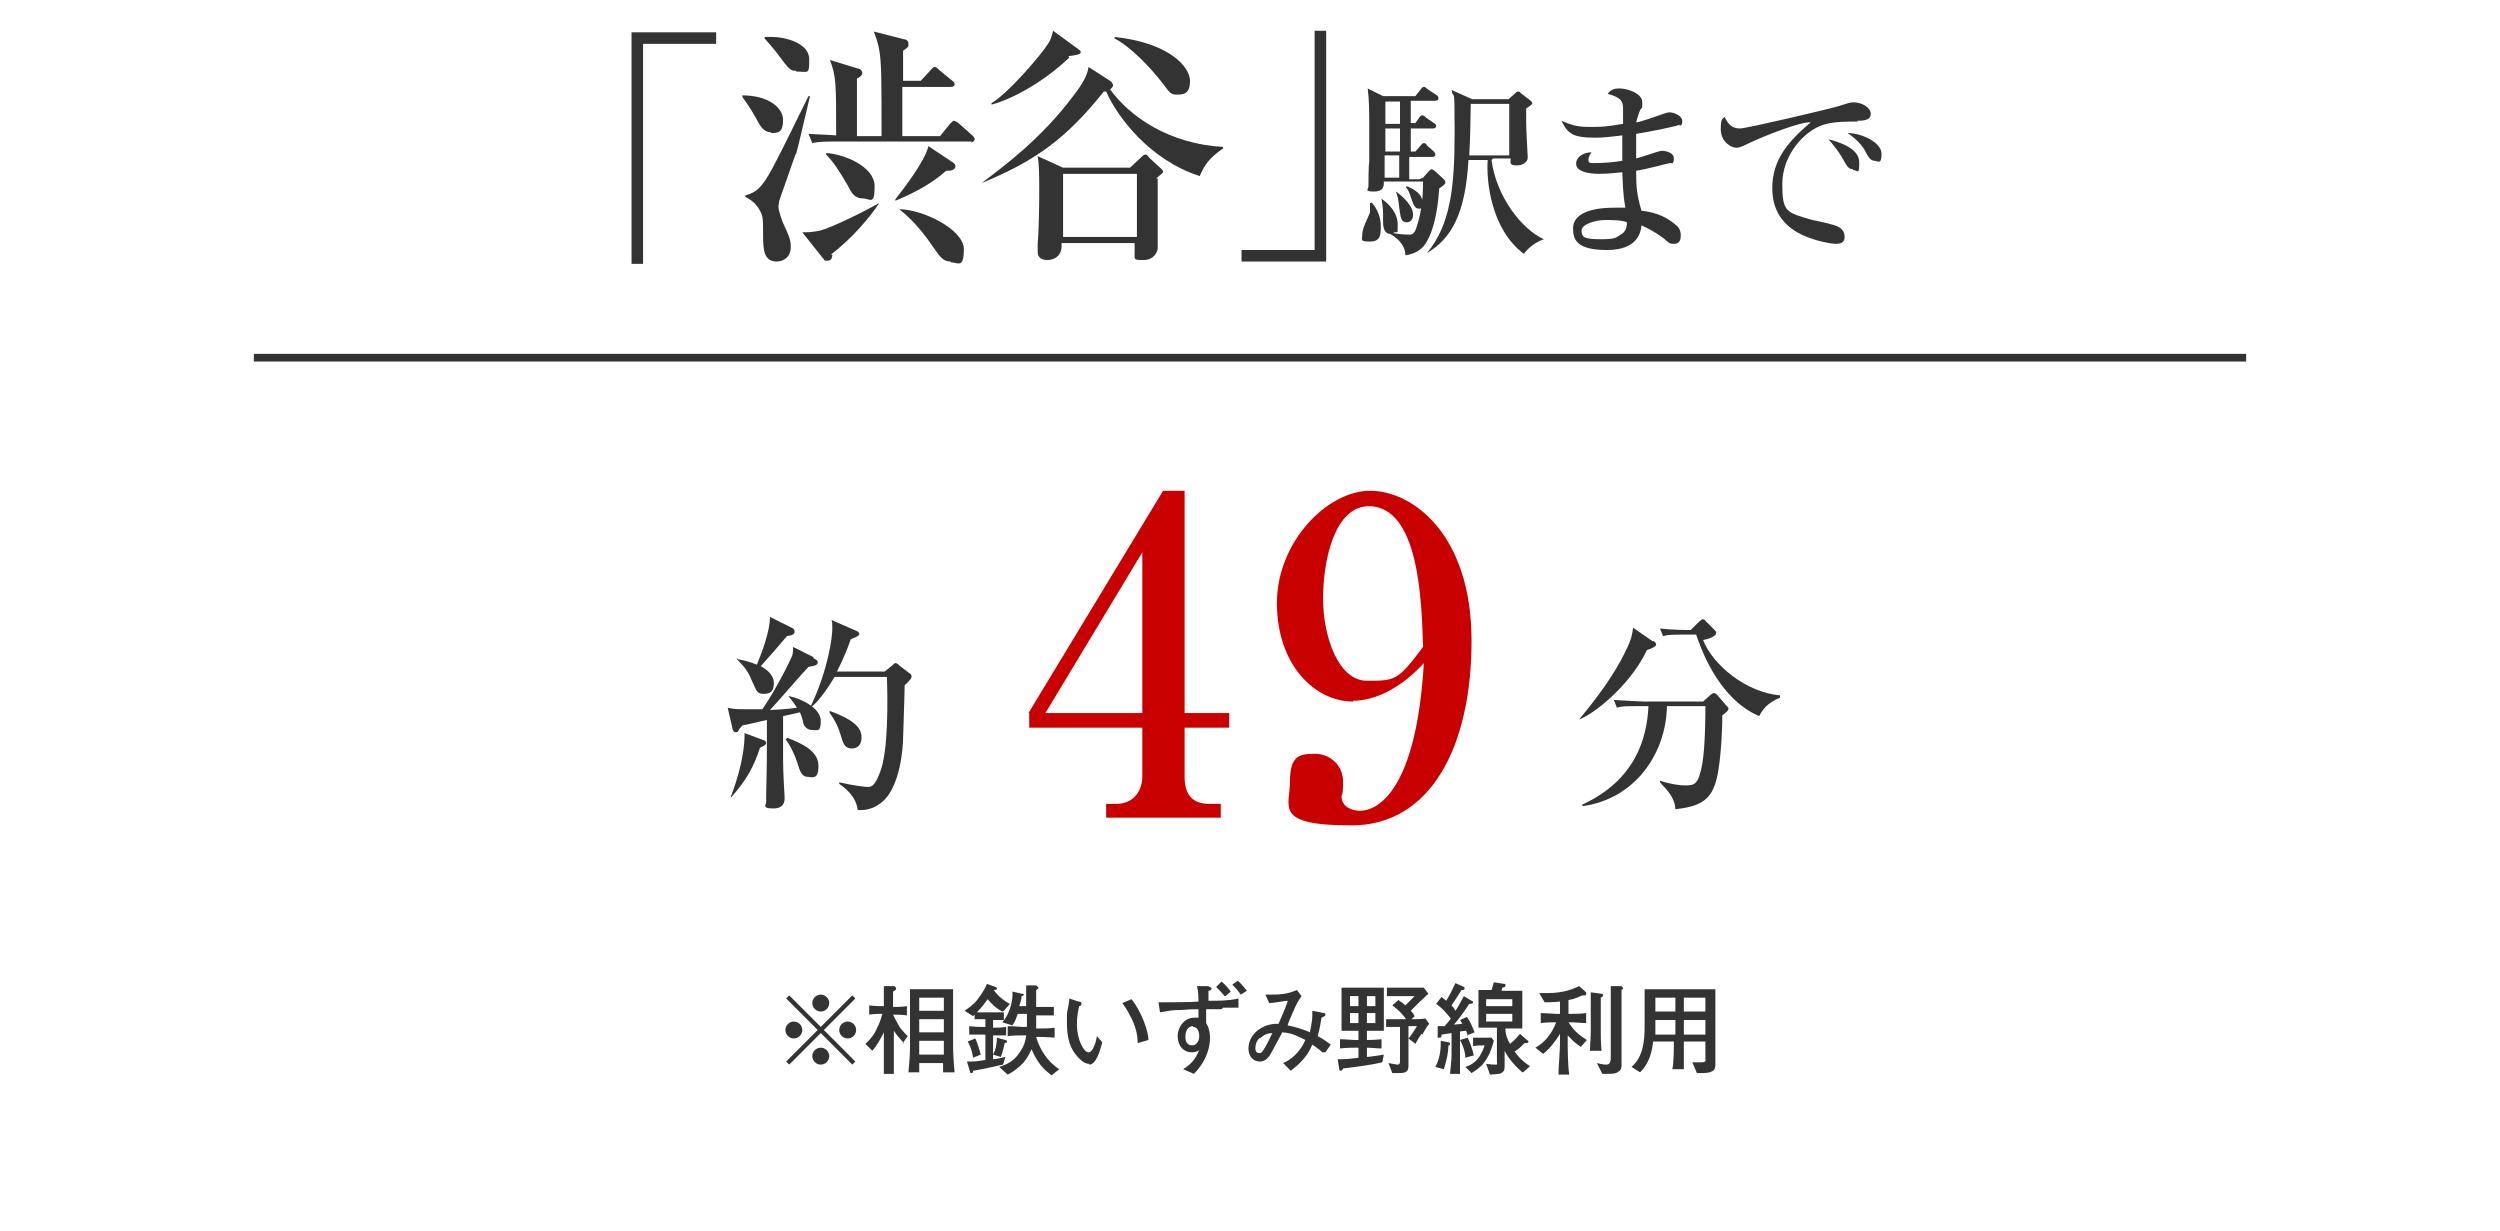 <?xml version="1.0" encoding="UTF-8"?>
<svg xmlns="http://www.w3.org/2000/svg" version="1.1" viewBox="0 0 325 160">
  <!-- Generator: Adobe Illustrator 29.1.0, SVG Export Plug-In . SVG Version: 2.1.0 Build 142)  -->
  <defs>
    <style>
      .st0, .st1 {
        fill: none;
      }

      .st2 {
        fill: #c80000;
      }

      .st1 {
        stroke: #333;
        stroke-miterlimit: 10;
      }

      .st3 {
        fill: #333;
      }
    </style>
  </defs>
  <g id="_レイヤー_3" data-name="レイヤー_3">
    <rect class="st0" width="325" height="160"/>
  </g>
  <g id="_x30_4">
    <line class="st1" x1="33" y1="46.5" x2="292" y2="46.5"/>
    <g>
      <path class="st3" d="M83.6,5.8v28.5h-1.5V4.2h11v1.5h-9.5Z"/>
      <path class="st3" d="M100.3,17.2c-1.1,0-1.5-.9-2-1.8s-1-1.7-1.8-2.8v-.2c3.4,0,5.3,1.6,5.3,3.2s-.6,1.7-1.6,1.7ZM103.4,20.1c-.3.8-1.8,5.2-2.1,6,0,.2-.1.5-.1.8,0,.5.5,1.9.6,2.1.8,1.7,1,2.2,1,3.1,0,1.6-1.3,1.9-1.8,1.9-1.7,0-1.8-1.5-1.8-3.5s0-2.4-.4-3.1c-.5-1-1.3-1.5-1.9-1.8v-.2c1.4-.4,2.1-.9,3.5-3.5,1.4-2.6,3.4-6.8,4.7-9.4h.2c-.4,1.6-1.5,6.5-1.8,7.5ZM103.5,9.2c-.7,0-.8,0-2.5-2.3-.2-.3-1.4-1.7-1.6-1.9v-.2c.4,0,.6,0,.9,0,1.8,0,4.9.8,4.9,2.9s-.1,1.6-1.7,1.6ZM108.2,33.1c0,.5-.2.8-.7.8s-.3-.2-.5-.3l-2.7-3.4c.6,0,1.2,0,2.2-.2,1.7-.4,6.2-2.7,7.8-3.6h0c-1.1,1.7-3.5,4.6-6.3,6.7ZM126.4,18.4h-17.2c-2,0-2.7,0-3.6.2l-.5-1.2c1.4.1,2.3.1,3.6.2,0-6.9,0-7.6-.8-9.8l3.6,1.1c.3,0,.6.3.6.6s-.4.6-.7.7v7.5h3.2c0-7,0-9.6-.3-11.2-.1-.7-.4-1.6-.7-2.4l3.9,1c.3,0,.6.2.6.6s0,.4-.7.9v3.9h2.3l1.3-1.4c.1-.1.3-.4.5-.4s.4.2.6.4l1.7,1.4c.2.1.3.3.3.5s-.2.3-.7.3h-6.1v6.4h4.9l1.3-1.6c.3-.3.4-.4.5-.4s.5.2.6.3l1.8,1.6c.2.2.3.3.3.5,0,.3-.3.4-.5.4ZM112.2,25.8c-1.1,0-1.5-.7-2-1.7-1.1-1.9-1.9-3.1-2.8-4v-.2c2.2.1,6.3,1.7,6.3,4.3s-.6,1.6-1.5,1.6ZM123,22.2c-1.9,1.7-4.2,2.9-6.6,3.9v-.2c.7-.9,3.8-4.8,4.3-6.9l3,2c.3.2.5.3.5.6,0,.6-.8.6-1.1.6ZM123.6,34c-1,0-1.4-.6-2.3-1.9-.7-1-2.2-3.2-4.4-4.9h0c3,0,8.4,2.6,8.4,5.2s-.8,1.7-1.7,1.7Z"/>
      <path class="st3" d="M156,22.9c-6.6-2.1-10.8-7.8-12.2-11,0,0-.1,0-.3,0-4.8,6-8.8,9-15.9,11.9h0c2.8-2.1,7.8-5.8,11.9-11.3.7-.9,1.9-2.5,2-3.8l2.8,1.8c.2.1.4.4.4.6s-.3.5-.4.5c2.6,3.6,7.7,7.1,14.7,7.5v.2c-1.9,1.3-2.4,2.2-3,3.5ZM139,7.5c-3.7,3.5-7.8,5.5-10.1,6.1v-.2c2.1-1.2,6.3-6.1,7.2-7.5.5-.6.7-1.5.8-1.9l3.3,2.4c.2.2.3.2.3.4,0,.3-.8.4-1.6.5ZM150.5,23.2c0,.9,0,5.2,0,6.2s0,2.2,0,2.5c0,0,0,.3,0,.4,0,.3-.4,1.5-1.8,1.5s-1.2,0-1.2-1.2,0-.4,0-1h-9.5c.2,2.2-1.7,2.2-1.8,2.2-1.3,0-1.3-.8-1.3-1.1s0-.8,0-1c.2-2.6.2-6.1.2-6.8,0-2,0-3.4-.2-4.6l3.3,1.5h8.7l1.4-1.3c.3-.3.4-.4.6-.4s.2,0,.5.4l1.3,1.2c.2.2.5.4.5.6s-.2.3-.9.9ZM147.8,22.6h-9.6v8.2h9.6v-8.2ZM153,12.3c-.8,0-.9-.2-1.8-1.4-1.7-2.2-4.2-4.8-6.3-5.9v-.2c7.3.8,9.8,4,9.8,5.7s-.8,1.8-1.7,1.8Z"/>
      <path class="st3" d="M161.4,34v-1.5h9.5V4h1.5v30h-11Z"/>
      <path class="st3" d="M178.3,26.3c.8.9,1.2,2,1.2,3.1s0,2-1.4,2-1-.2-1-1,.9-2.4,1-2.8c0-.4,0-.7,0-1.2h.2ZM185,23.1l.7-.8c.1-.1.3-.3.4-.3s.3.1.5.3l1.2,1.1c0,0,.1.2.1.3,0,.2-.1.3-.8.8-.1,1.4-.4,5.1-1.8,7.2-.8,1.2-2.1,1.4-2.6,1.5,0-1.5-1.3-2.4-2-2.8-.7,0-.9-.8-.9-1.5s0-1,0-1.2,0-.7-.2-1.8h.1c.8.6,2,1.7,2,3.3s0,.7-.6,1.1c1,.2,1.9.2,2.1.2.3,0,.6,0,.9-.8.8-2.3.9-4.6.9-6.1h-5.1c0,.6,0,1.3-1.3,1.3s-.7-.3-.7-.7,0-2.7.1-3.1c0-.2,0-3.4,0-5s0-3-.2-4.6l2,1h4.2l.7-.9c.2-.2.2-.3.4-.3s.1,0,.5.3l1.2.8c.1,0,.2.2.2.4s-.2.3-.4.3h-3.2v2.9h.6l.5-.7c.1-.2.2-.3.4-.3s.3.1.5.3l1,.7c.2.1.3.2.3.4,0,.2-.2.3-.4.3h-2.9v3h.6l.7-.8c.1-.1.2-.3.4-.3s.3.1.4.3l.9.8c0,0,.2.2.2.4,0,.2-.2.3-.4.3h-3v2.9h1.3ZM180.1,13.2v2.9h1.9v-2.9h-1.9ZM180.1,16.7v3h1.9v-3h-1.9ZM181.9,23.1v-2.9h-1.9v2.9h1.9ZM181.5,24.9c1.7,1.3,2.2,2.3,2.2,3s-.4,1-.8,1c-.8,0-.8-.6-1-1.9-.1-1-.2-1.5-.4-2h0ZM182.8,24.2c.4.1,2.1.8,2.1,2s-.3.9-.6.9-.6-.5-.9-1.5c-.2-.6-.3-.9-.6-1.2h0ZM193.9,20.8c.6,4.7,3.9,9,6.8,10.3h0c-1.1.4-1.9,1-2.6,1.9-4.3-3.2-4.9-9.6-4.7-12.2h-2.5c-.4,7-2.2,10.2-5.4,12.1h0c3.1-3.7,3.6-8.7,3.6-15.6s-.1-4-.4-5.6l2.7,1.2h4.7l.9-.8c.1-.1.2-.2.3-.2s.3,0,.4.2l1.3,1c0,0,.2.2.2.3s0,.2-.8.7c0,.4,0,.9,0,1.8s.2,4.3.2,4.5,0,.5-.3.7c-.4.4-.9.4-1.2.4-.8,0-.8-.3-.7-.9h-2.3ZM196.2,20.2v-6.7h-5c0,.9-.1,5.6-.2,6.7h5.2Z"/>
      <path class="st3" d="M218.4,16.2c-.7.3-4.4,1-5.7,1.2,0,1.2,0,1.8,0,3.2.5-.1,3-1,3.3-1,.5,0,1.6.2,1.6,1s-.3.6-.5.6c-.2,0-2.6.7-4.4,1,0,2.2.1,3.2.7,5.2,1,.1,2.8.4,4.4,1.8.3.2.7.6.7,1.4s-.3,1.1-.9,1.1-.6-.1-1.3-.7c-1.1-.8-1.8-1.2-2.9-1.7-.1.9-.5,3.2-4.5,3.2s-4.4-1.4-4.4-2.8c0-2.5,3.8-2.7,5.3-2.7s1,0,1.5,0c-.1-.6-.3-1.4-.4-4.6-.4,0-1.6.2-3,.2s-3-.3-3-1.3,1.1-1.5,2-1.5c-.3.5-.4.6-.4,1s.2.4.8.4c1.1,0,2.5-.1,3.6-.3,0-1.3,0-1.3,0-3.3-1.6.2-2.7.3-3.5.3-2.9,0-3.6-.5-4.4-2.2,1.2.5,1.9.8,3.6.8s2,0,4.4-.4c0-.3,0-1.8,0-1.9,0-.9-.1-1.5-2-2,.5-.7,1.1-.7,1.6-.7.9,0,2.9.6,2.9,1.8s0,.3-.4,1.3c-.2.6-.3.9-.4,1.3.4,0,1.1-.3,2.1-.6.3-.1,1.9-.7,2.2-.7.7,0,1.7.5,1.7,1.1s-.1.5-.4.7ZM208.7,28.6c-1.2,0-3.1.5-3.1,1.4s.5,1.1,2.5,1.1,1.9-.2,2.6-.6c.7-.4.8-1,.8-1.6-.7-.3-2-.3-2.8-.3Z"/>
      <path class="st3" d="M241.6,15.8c-1.5,0-3.2,0-4.5.4-2.6.8-5.4,4-5.4,7.7s.5,3.7,3.9,4.7c.5.1,3,.6,3.4.9.6.3.8.8.8,1.3,0,.9-.8.9-1.2.9s-2.5-.3-4.4-1.2c-3.7-1.8-3.8-4.9-3.8-6.1,0-3.8,2.3-6.2,5-8.5-1.3-.1-5.9,1.7-8,2.7-1.2.6-1.4.6-1.7.6-.7,0-2-.8-2-2.4s.3-1.3.5-1.6c.5,1.1,1.1,1.5,2,1.5s12.3-2.7,12.8-2.9c1-.3,1.5-.5,1.9-.5,1.2,0,2.3.7,2.3,1.5s-.8.9-1.8.9ZM240.9,22c-.6,0-.8-.4-1.3-1.3-.3-.6-1.2-1.8-1.9-2.6,1.5.4,4,1.2,4,3s-.2,1-.8,1ZM243.7,20.9c-.5,0-.8-.4-1.3-1.4-.6-1-1.6-1.8-2.2-2.2,1.8,0,4.4,1.2,4.4,2.7s-.5.9-.9.9Z"/>
    </g>
    <g>
      <path class="st3" d="M105.8,85.6c.4.2.5.3.5.5,0,.3-.1.4-1.2.6-.8.8-4.3,4.9-5,5.6.2,0,2.3-.1,3.5-.3-.5-.8-.8-1.1-1.1-1.5h.1c1.9.4,4.1,1.7,4.1,3.2s-.4,1.2-1.1,1.2-1.1-.5-1.2-1c0-.2-.3-1.1-.4-1.3l-2.2.5c0,.9,0,5.6,0,5.8,0,1.6.2,4.6.2,4.8,0,.4,0,1.4-1.5,1.4s-.9-.5-.9-.8,0-.5,0-.8c.1-4,.1-4.6.1-9.9-.6.1-2.9.7-3.2.7-.1.2-.3.3-.4.5-.1.2-.2.4-.4.4-.3,0-.5-.3-.5-.6l-.6-2.6c.8.2,1.3.2,2.4.2s1.4,0,2.1,0c1.5-2.1,3.5-6,3.9-7,.1-.4.1-.7.1-1.1l2.6,1.3ZM95,103.6c.4-1.1,1.8-4.7,1.8-8.3l2.4.9c.2,0,.4.2.4.4s-.3.4-.8.6c-.8,2.4-1.6,4-3.7,6.4h-.2ZM95.9,85.7c1.7.3,2.4.7,2.5.7.7-1.7,1.7-4.4,1.7-6.2l2.8,1.4c.1,0,.4.2.4.5,0,.4-.4.5-1,.6-1.6,1.9-1.8,2.1-3.4,3.9.9.5,1.7,1.2,1.7,2.2s-.4,1.4-1.3,1.4-.9-.3-1.6-1.8c-.4-1-.8-1.6-1.9-2.7v-.2ZM102.3,95.9c2.4.9,4.1,1.9,4.1,3.7s-.8,1.4-1.3,1.4c-.9,0-1.1-.7-1.5-2-.3-.9-.9-2.2-1.5-2.9h.1ZM115,87.3l1-.8c.2-.2.3-.3.4-.3s.2,0,.5.3l1.3,1c.2.1.3.2.3.5s-.7.9-.9,1.1c0,.4,0,1.1-.2,6.9,0,.5-.2,6.8-3.2,8.6-.5.4-1.6.8-2.7.7-.2-1.8-1.7-2.9-2.4-3.4v-.2c1.7.4,3.3.6,3.7.6s.9,0,1.6-1.9c1.1-2.8,1-9.3.9-12.4h-6.8c-1.4,2.3-2.3,3.3-2.9,3.8h-.2c2.3-4.8,2.8-9.1,2.8-10s0-.8-.1-1.2l3.2,1.4c.3.1.4.3.4.4,0,.2-.1.3-1.1.7-.8,2.3-1.6,3.8-1.8,4.2h6.2ZM107.8,92.4c3.6,1.3,4.2,2.4,4.2,3.5s-.7,1.4-1.3,1.4c-.9,0-1.1-.7-1.4-1.7-.2-.7-.6-1.8-1.5-3h.1Z"/>
      <path class="st2" d="M133.7,92.7l17.5-28.9h2.8v28.9h5.8v1.9h-5.8v6.4c0,2.3,1,3.5,3.2,3.5h1.5v1.8h-14.9v-1.8h1.4c1.8,0,3.3-1.3,3.3-3.6v-6.3h-14.7v-1.9ZM135.9,92.7h12.6v-20.9l-12.6,20.9Z"/>
      <path class="st2" d="M175.9,91.2c-5,0-9.9-4.8-9.9-12.8s6.6-14.6,12.1-14.6,13.2,5.6,13.2,19.5-5.4,24-15.6,24-8-2.4-8-5.8,1.4-3.5,3.3-3.5,3.6,1.5,3.6,3.6-.2,1.6-.2,1.9c0,1.5,1.5,1.9,2.4,1.9,2.2,0,7.3-2.4,8.3-19.2-3.2,3.5-6.6,4.9-9.2,4.9ZM178,65.8c-4.5,0-6,7-6,12s2,10.7,5.7,10.7,4,0,7.3-4.4c-.2-6-.5-18.3-7.1-18.3Z"/>
      <path class="st3" d="M214.9,83.3c.2.1.4.3.4.5s-.5.5-1.2.7c-1.9,4.1-6.2,7.9-8.7,9h-.1c2.1-2.5,4.6-5.8,6.1-9,.7-1.4.8-2.1.9-2.9l2.6,1.8ZM213.1,91.8c-1.7,0-2.3,0-2.9.2l-.4-1c1.6.1,3.6.2,3.9.2h7.7l.9-.8c.2-.2.4-.3.5-.3s.3.1.4.2l1.2,1.4c.2.2.3.3.3.4,0,.3-.3.5-.8.9,0,1.9-.2,7.1-1,9.1-.8,2.3-2.6,2.8-5.1,3.1-.1-1.6-1.1-2.5-2-3.5v-.2c1.6.5,2.6.6,3.3.6,1.2,0,1.7-.1,2.2-2.8.4-2.4.4-6.6.4-7.5h-5c-.1,6.2-4.2,12.1-11,13v-.2c6.9-3.2,8.4-8.6,8.6-12.8h-1.1ZM219.1,82.5c-1.7,0-2.3,0-2.9.2l-.4-1c1.6.2,3.4.2,4,.2l1.1-1.1c.2-.1.3-.3.4-.3s.3,0,.5.3l1.1,1.1c.2.2.2.3.2.4,0,.3-.6.7-1.7.9,1.3,3.3,5.6,6.8,10,7.2v.3c-1.7.7-2.3,1.6-2.7,2.4-5.6-2.4-7.8-9.5-8.2-10.6h-1.4Z"/>
    </g>
    <g>
      <path class="st3" d="M102.6,138.4l-.4-.4,4.1-4.1-4.1-4.1.4-.4,4.1,4.1,4.1-4.1.4.4-4.1,4.1,4.1,4.1-.4.4-4.1-4.1-4.1,4.1ZM104.3,133.9c0,.6-.5,1.1-1.1,1.1s-1.1-.5-1.1-1.1.5-1.1,1.1-1.1,1.1.5,1.1,1.1ZM107.8,130.4c0,.6-.5,1.1-1.1,1.1s-1.1-.5-1.1-1.1.5-1.1,1.1-1.1,1.1.5,1.1,1.1ZM107.8,137.3c0,.6-.5,1.1-1.1,1.1s-1.1-.5-1.1-1.1.5-1.1,1.1-1.1,1.1.5,1.1,1.1ZM111.3,133.9c0,.6-.5,1.1-1.1,1.1s-1.1-.5-1.1-1.1.5-1.1,1.1-1.1,1.1.5,1.1,1.1Z"/>
      <path class="st3" d="M117.5,135.6c-.8-.9-.9-1-1.3-1.6v2.5c0,1.1,0,2.4,0,3.1h-1.3c0-1.2,0-2.2,0-3.2v-2.2c-.3.6-.8,1.6-1.5,2.4l-.9-.9c.3-.3.8-.7,1.3-1.6.3-.6.7-1.4.9-2.3-.3,0-1.1,0-1.7.1v-1.2c.7.1,1.6.1,1.6.1h.3c0-1.2,0-1.4,0-2.6h1.4c0,0,.2.2.2.3s0,.2-.4.4c0,1.1,0,1.3,0,2,.5,0,1.2,0,1.8-.1v1.2c-.7-.1-1.6-.1-1.8-.1.2.5.7,1.3.9,1.7.4.5.8.9,1,1.1l-.7,1ZM122.6,139.4c0-.4,0-.5,0-1.2h-3.1c0,.4,0,1,0,1.2h-1.4c.1-1.1.2-2.2.2-3.3v-4.3c0-1.1,0-2.5,0-3.2.5,0,1,0,1.5,0h2.3c.4,0,.9,0,1.8,0,0,.7,0,3,0,3.4v4c0,.8.1,2.6.2,3.4h-1.5ZM122.7,129.7h-3.2v1.7h3.2v-1.7ZM122.7,132.5h-3.2v1.7h3.2v-1.7ZM122.7,135.3h-3.2v1.8h3.2v-1.8Z"/>
      <path class="st3" d="M130.3,131.5c-.8-.4-1.5-1.1-1.9-1.6-.1.1-.5.7-.6.8,0,0-.4.5-.8.9.5,0,.5,0,.8,0h1.4c.2,0,1.2,0,1.3,0v1c-.2,0-1,0-1.1,0h-.3v1c.4,0,1.1,0,1.7-.1v1.1c-.5,0-1.1,0-1.7,0v3.1c.5,0,1.1-.2,1.6-.3l-.3,1c-.2,0-2,.5-3.9.8,0,.1,0,.3-.2.3s-.2-.1-.2-.2l-.4-1.3c1,0,1.1,0,2.4-.2v-3.3h-.5c-.5,0-1.1,0-1.6,0v-1.1c.7.1,1.6.1,1.6.1h.5v-1c-.5,0-.5,0-1.4,0v-.6c0,0,0,0-.2.2l-1.1-.7c.4-.3,1.1-.7,1.7-1.5.3-.4.9-1.2,1.2-2l1.1.4c0,0,.2,0,.2.2s0,.1-.4.2h0c.5.8,1.6,1.6,2.1,1.8l-.8.9ZM126.5,137.5c-.1-.6-.2-1.2-.7-2.1l1-.4c.4.9.5,1.5.7,2.1l-1,.4ZM130.6,135.6c-.1.6-.3,1.3-.5,1.8l-1-.3c.4-.7.5-1.7.5-2.2l1.1.3c0,0,.2,0,.2.2s0,.1-.3.2ZM136.6,139.7c-1.1-.8-1.8-1.7-2.5-3.3-.3.6-.5,1.1-1.1,1.8-.6.6-1.2,1.1-2,1.5l-1.1-1c1.2-.4,1.9-.8,2.6-1.8.7-1,.8-1.6.9-2.3h-.4c-.7,0-1.3,0-2,.1v-1.3c.7,0,1.8.1,2,.1h.5v-1.7h-1.2c-.3.9-.4,1.1-.7,1.5l-1.3-.4c1.3-1.5,1.4-3.6,1.3-4l1.3.3c.1,0,.2,0,.2.1,0,.1-.2.2-.3.2,0,.5-.2.9-.3,1.3h.9c0-1,0-1.2,0-2.7h1.3c.1.1.3.2.3.3s0,.1-.3.3c0,.6,0,1.6,0,2.2h.4c.6,0,1.4,0,1.9,0v1.1c-1.2,0-1.3,0-2,0h-.3v1.7h.4c.7,0,1.4,0,2-.1v1.3c-.9-.1-2-.1-2-.1h-.4c.7,2.4,2.2,3.7,3,4.2l-1,.8Z"/>
      <path class="st3" d="M141.6,138.3c-.7,0-1.2-.6-1.5-.9-1-1.1-1.4-2.4-1.4-4.5s0-.7.3-2.8c0,0,0-.3,0-.3l1.2.4c.3,0,.4.1.4.3s-.1.2-.3.3c-.1.4-.3,1.2-.3,2.3,0,2.1.9,3.7,1.5,3.7s1-1.4,1.1-2.1l.7.8c-.3,1.1-.8,2.9-1.7,2.9ZM147.9,135.6c0-1.1-.3-2.2-.8-3.2-.7-1.4-1-1.7-1.2-2l1.2-.5c1.3,1.6,2.2,4.2,2.2,5.3l-1.4.4Z"/>
      <path class="st3" d="M158.8,131.2c-.7,0-1.3,0-2,0,0,.4,0,1.5,0,1.5,0,0,0,.2,0,.3.5.8.5,1.7.5,1.9,0,1-.3,2.9-2.1,4.7l-1.4-.6c1.1-.7,1.6-1.3,2.1-2.5-.2.2-.6.3-1,.3-1,0-1.8-.8-1.8-2.1s1-2.4,2.1-2.4.4,0,.6,0c0-.2,0-1,0-1.1-.9,0-1.1,0-2.3.1-1.2,0-1.5.1-2.7.3l-.2-1.3c1.1,0,4.3,0,5.2-.1,0-.5,0-1.3-.2-2h1.5c0,.1.4.1.4.3s-.2.3-.4.3c0,.4,0,1,0,1.3,1.3,0,2.7,0,3.9-.3v1.2c-.6,0-1.4,0-2,0ZM155.1,133.4c-.6,0-1,.5-1,1.4s.5,1.1.9,1.1c.5,0,.9-.5.9-1.2s-.3-1.2-.8-1.2ZM159.2,129.5c-.4-.5-.8-.9-1.1-1.2l.7-.7c.5.4.9.9,1.2,1.3l-.7.6ZM161.3,129.3c-.4-.6-1-1.2-1.1-1.3l.7-.5c.4.3.8.8,1.2,1.3l-.8.5Z"/>
      <path class="st3" d="M171.9,136.8c-.4-.4-.9-.7-1.3-1-.7,1.7-1.8,2.6-2.8,3.4l-1-1c1-.4,2.2-1.4,2.9-3-1-.5-1.7-.9-3-1-1.1,2-1.3,2.5-1.7,3.1-.3.4-.7.7-1.2.7-1,0-1.5-.8-1.5-1.7,0-1.9,1.9-3.3,3.9-3.2.2-.4.6-1.4.9-2.1,0-.1.3-.7.3-.9-.4,0-1.8.3-2.4.3l-.5-1.1c1.9,0,2.7,0,4.1-.6l.6.8c-.4.6-.6.8-1.3,2.5,0,0-.5,1.1-.5,1.3,1,.2,2,.5,2.9.9,0-.3.3-1.2.3-2.2s0-.4,0-.6l1.5.3c.1,0,.2,0,.2.2s-.1.2-.5.4c-.3,1.8-.4,2-.5,2.4.8.4,1.1.7,1.7,1.1l-.7,1ZM163.8,134.9c-.5.4-.6,1-.6,1.4s.2.6.5.6.3-.1.4-.2c.3-.4.6-.9,1.3-2.4-.4,0-1,.1-1.6.7Z"/>
      <path class="st3" d="M179.7,138.1c-1.3.3-2.6.5-5.1.8,0,.1-.2.3-.3.3s-.2,0-.2-.2l-.2-1.3c1,0,1.2,0,2.7-.2v-1.3h-.4c-.4,0-1.2,0-2,.1v-1.2c.8,0,1.5.1,2,.1h.4v-1.2h-.3c-.5,0-.8,0-1.9,0,0-.9,0-1.1,0-1.9v-1.8c0-.7,0-1,0-1.9.8,0,1.1,0,1.9,0h1.7c.5,0,.8,0,1.9,0,0,.9,0,1.1,0,1.9v1.8c0,.7,0,1,0,1.9-.8,0-1.1,0-1.9,0h-.3v1.2c.2,0,1,0,1.9-.1v1.2c-.6,0-1.3-.1-1.9-.1v1.2c.4,0,1.4-.2,2.2-.3l-.2,1ZM176.6,129.5h-1.1v1.3h1.1v-1.3ZM176.6,131.7h-1.1v1.3h1.1v-1.3ZM178.8,129.5h-1.1v1.3h1.1v-1.3ZM178.8,131.7h-1.1v1.3h1.1v-1.3ZM184.8,134.4c-.3.4-.7,1.1-.8,1.3l-.9-.7c.2-.2.7-.9,1.1-1.6h-1.1v5.2c0,.9-.6.9-1.5.9s-.3,0-.6,0l-.5-1.3c.1,0,1,.2,1.2.2s.3-.1.3-.5v-4.4c-.6,0-1.2,0-1.8,0v-1c.5,0,1.1,0,1.9,0h.7c-.5-.7-1.1-1.3-1.8-1.8l.8-.7c.2.2.5.3.9.7.9-.9,1-1,1.2-1.2h-1.4c-.6,0-1.6,0-2.2,0v-1.1c.4,0,.9,0,1.6,0h1.7c.7,0,1.2,0,1.5,0l.6.8c-.3.2-.3.3-1.1,1-.1.1-.8.8-1.2,1.2.3.3.4.5.5.7l-.4.4c.4,0,1.4,0,1.8-.1l.5.7c-.3.3-.3.4-.9,1.4Z"/>
      <path class="st3" d="M188.3,135.9c0,.7-.2,1.9-.6,3.1l-1.1-.3c.7-1.3.7-2.6.7-3.4l1,.2c.1,0,.2,0,.2.2s-.1.2-.2.2ZM190.8,134.7c0-.3-.2-.6-.2-.7-.3,0-.7.1-.8.1v3.1c0,.2,0,1.1,0,1.3,0,.4,0,.6,0,1.1h-1.3c.1-.9.2-1.9.2-2.4v-2.9l-1.3.2c0,.3,0,.4-.3.4s-.2,0-.2-.3v-1.2c.2,0,.3,0,.9,0,.5-.6.7-.8.8-1-.9-1.1-1.1-1.3-1.9-1.9l.7-.9c.2.2.3.2.6.5.5-.8.9-1.6,1.2-2.3l1.1.5c0,0,.1,0,.1.2,0,.2-.2.2-.4.2-.1.2-.6.9-.7,1.1-.2.3-.5.7-.6.9.3.3.4.5.5.7.3-.4.5-.8,1.1-1.9l1,.6c.1,0,.2.1.2.2,0,.2-.3.2-.5.2-.7,1.1-1.6,2.3-2,2.7.2,0,.9-.1,1.1-.1-.2-.3-.2-.4-.3-.5l.9-.4c.3.4.7,1.2,1,2l-1,.4ZM190.5,137.6c0-.8-.3-1.7-.7-2.4l1-.3c.2.4.6,1.4.8,2.3l-1.1.3ZM192.9,138.2c-.7.8-1.3,1.1-1.6,1.3l-.8-.8c1.3-.4,2-1.3,2.5-2.8-.5,0-1,0-1.5.1v-1.1c.5,0,.7,0,.9,0,.7,0,1.2,0,1.5,0l.3.4c-.3,1.1-.6,2-1.4,3ZM197.9,139.4c-.7-.6-1.7-1.6-2.3-2.8v1.7c0,.7,0,.9-.3,1.1-.2.2-.3.2-1.6.3l-.5-1.4c.2,0,.6.1,1.1.1s.3,0,.3-.5v-4.3h-.5c-.4,0-1.1,0-1.9,0,0-.3,0-1.4,0-1.7v-1.4s0-1.6,0-1.8c.3,0,1.5,0,1.7,0,0,0,.2-.6.3-1l1.3.2c.2,0,.2,0,.2.2s0,.2-.4.3c0,0-.1.3-.1.4h1c.2,0,1.1,0,1.7,0,0,.9,0,1,0,2v1.1c0,.3,0,1.5,0,1.8-.4,0-1.4,0-1.9,0h-.3c0,.9.4,1.7.6,2,.5-.4.8-.7,1.3-1.3l.9.8c0,0,.2.1.2.2,0,.2-.2.2-.2.2-.1,0-.2,0-.3,0-.6.6-.8.8-1.3,1.1.7,1,1.5,1.6,2,1.9l-.9.8ZM196.6,129.9h-3.4v.9h3.4v-.9ZM196.6,131.8h-3.4v1h3.4v-1Z"/>
      <path class="st3" d="M205.4,136c-.7-.4-1.3-1.1-1.6-1.4v.8c0,.6,0,3,.2,4.3h-1.4c0-1,.2-2.9.2-4.3v-1c-.6,1-1.4,2-2.2,2.6l-1-.8c1.1-.6,2.1-1.7,2.7-3.3-.3,0-1.3,0-2,.1v-1.3c.7,0,1.7.1,2,.1h.5v-1.6c-.9.1-1.7.1-2,.1l-.7-1.2c.3,0,.6,0,1.1,0,2.2,0,3.4-.6,4.1-.9l.9.8c0,0,0,.1,0,.2,0,.1,0,.2-.2.2s-.2,0-.3,0c-1.1.5-1.3.5-1.8.6v1.8h.3c.3,0,1.3,0,2-.1v1.3c-.6,0-1.4-.1-2-.1h-.3c.6.9,1.1,1.5,2.4,2.3l-.8.9ZM208.4,129.5s-.2.1-.3.2c0,.9,0,1.1,0,1.5v2.8c0,.6,0,1.6.1,2.6h-1.5c0-.9.1-1.5.1-2.5v-2.8c0-1,0-1.2,0-2.3l1.5.2c0,0,.1.1.1.2s0,.1,0,.2ZM210.8,128.7c0,.6,0,1.1,0,1.7v4.6c0,.3,0,.4,0,1.7v1.5c0,.6,0,.9-.4,1.1-.3.3-.8.3-1.5.3s-.4,0-.6,0l-.7-1.4c.4.1.8.2,1.2.2s.6-.2.6-1v-7c0-.9,0-1.9,0-2.2h1.4c.1.1.2.2.2.3s-.2.2-.3.2Z"/>
      <path class="st3" d="M222.5,139.3c-.3.2-1,.2-1.5.2s-.2,0-.4,0l-.6-1.4c.2,0,.5,0,1.2,0s.5-.3.5-.6v-2.1h-2.8c0,.8,0,2,0,2.8,0,.2,0,.4,0,.8h-1.5c.2-.8.2-2.8.2-3.6h-2.7c-.1,1.2-.5,2.9-1.7,4l-1.1-.7c1.5-1.3,1.7-3.3,1.7-5.3v-2.6c0-.2,0-1.6,0-2.2.8,0,2.3,0,3.2,0h2.8c0,0,2.2,0,3.2,0,0,.3,0,1.3,0,1.6v3.7c0,.1,0,3.6,0,4.2s0,1-.5,1.2ZM217.8,129.7h-2.6v1.8h2.6v-1.8ZM217.8,132.6h-2.6v1.9h2.6v-1.9ZM221.7,129.7h-2.8v1.8h2.8v-1.8ZM221.7,132.6h-2.8v1.9h2.8v-1.9Z"/>
    </g>
  </g>
</svg>